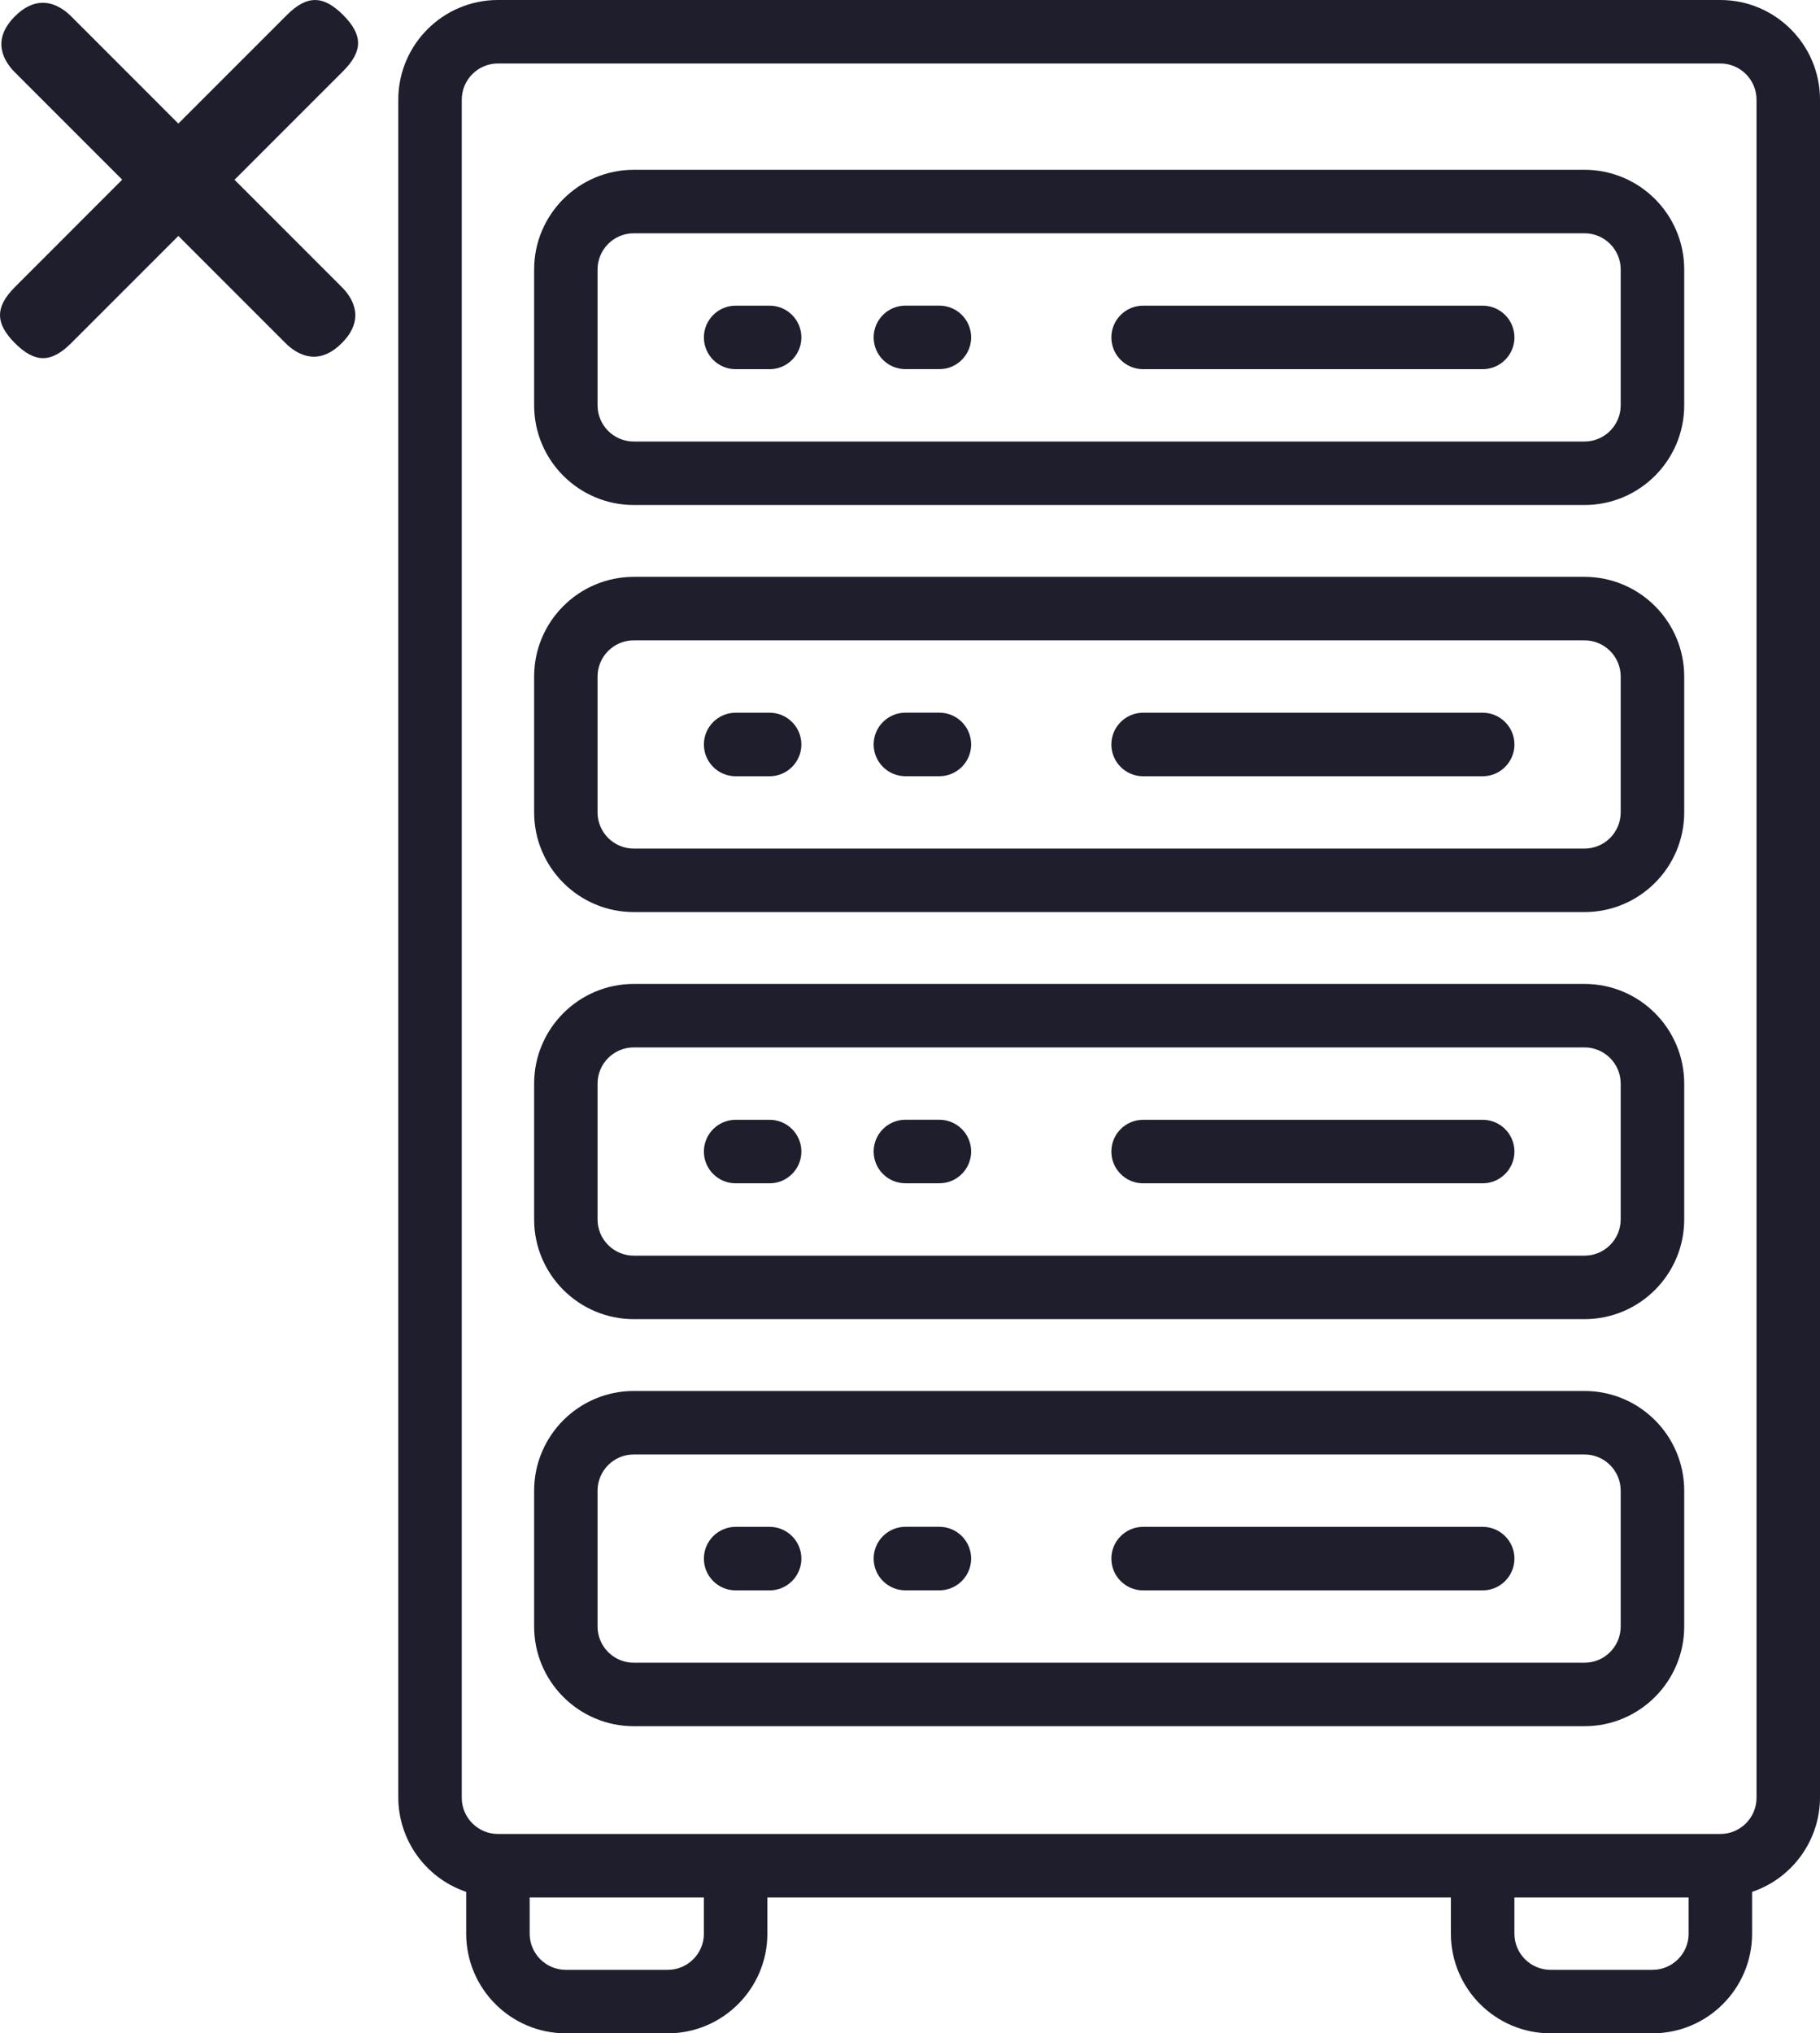 <?xml version="1.0" encoding="UTF-8"?> <svg xmlns="http://www.w3.org/2000/svg" id="Layer_2" data-name="Layer 2" viewBox="0 0 410.93 459"><defs><style> .cls-1 { fill: #1e1e2d; } </style></defs><g id="Layer_1-2" data-name="Layer 1"><g><path class="cls-1" d="M357.77,38.33h-214.67c-12.41,0-22.5,10.09-22.5,22.5v30.67c0,12.41,10.09,22.5,22.5,22.5h214.67c12.41,0,22.5-10.09,22.5-22.5v-30.67c0-12.41-10.09-22.5-22.5-22.5ZM365.93,91.5c0,4.5-3.66,8.17-8.17,8.17h-214.67c-4.5,0-8.17-3.66-8.17-8.17v-30.67c0-4.5,3.66-8.17,8.17-8.17h214.67c4.5,0,8.17,3.66,8.17,8.17v30.67Z"></path><path class="cls-1" d="M350.1,459h23c12.41,0,22.5-10.09,22.5-22.5v-9.43l.33-.12c8.93-3.16,14.96-11.65,15-21.12V22.5c0-12.41-10.09-22.5-22.5-22.5H112.43c-12.41,0-22.5,10.09-22.5,22.5v383.33c.04,9.47,6.07,17.96,15,21.12l.33.12v9.43c0,12.41,10.09,22.5,22.5,22.5h23c12.41,0,22.5-10.09,22.5-22.5v-8.17h154.33v8.17c0,12.41,10.09,22.5,22.5,22.5ZM381.27,436.5c0,4.5-3.66,8.17-8.17,8.17h-23c-4.5,0-8.17-3.66-8.17-8.17v-8.17h39.33v8.17ZM158.93,436.5c0,4.5-3.66,8.17-8.17,8.17h-23c-4.5,0-8.17-3.66-8.17-8.17v-8.17h39.33v8.17ZM112.43,414c-4.5,0-8.17-3.66-8.17-8.17V22.5c0-4.5,3.66-8.17,8.17-8.17h276c4.5,0,8.17,3.66,8.17,8.17v383.33c0,4.5-3.66,8.17-8.17,8.17H112.43Z"></path><path class="cls-1" d="M204.43,83.33h7.67c3.95,0,7.17-3.22,7.17-7.17s-3.21-7.17-7.17-7.17h-7.67c-3.95,0-7.17,3.21-7.17,7.17s3.21,7.17,7.17,7.17Z"></path><path class="cls-1" d="M334.77,69h-76.67c-3.95,0-7.17,3.21-7.17,7.17s3.21,7.17,7.17,7.17h76.67c3.95,0,7.17-3.22,7.17-7.17s-3.21-7.17-7.17-7.17Z"></path><path class="cls-1" d="M173.77,69h-7.67c-3.95,0-7.17,3.21-7.17,7.17s3.21,7.17,7.17,7.17h7.67c3.95,0,7.17-3.22,7.17-7.17s-3.21-7.17-7.17-7.17Z"></path><path class="cls-1" d="M357.77,130.22h-214.67c-12.41,0-22.5,10.09-22.5,22.5v30.67c0,12.41,10.09,22.5,22.5,22.5h214.67c12.41,0,22.5-10.09,22.5-22.5v-30.67c0-12.41-10.09-22.5-22.5-22.5ZM365.93,183.39c0,4.5-3.66,8.17-8.17,8.17h-214.67c-4.5,0-8.17-3.66-8.17-8.17v-30.67c0-4.5,3.66-8.17,8.17-8.17h214.67c4.5,0,8.17,3.66,8.17,8.17v30.67Z"></path><path class="cls-1" d="M204.43,175.22h7.67c3.95,0,7.17-3.22,7.17-7.17s-3.21-7.17-7.17-7.17h-7.67c-3.95,0-7.17,3.21-7.17,7.17s3.21,7.17,7.17,7.17Z"></path><path class="cls-1" d="M334.77,160.89h-76.67c-3.95,0-7.17,3.21-7.17,7.17s3.21,7.17,7.17,7.17h76.67c3.95,0,7.17-3.22,7.17-7.17s-3.21-7.17-7.17-7.17Z"></path><path class="cls-1" d="M173.77,160.89h-7.67c-3.95,0-7.17,3.21-7.17,7.17s3.21,7.17,7.17,7.17h7.67c3.95,0,7.17-3.22,7.17-7.17s-3.21-7.17-7.17-7.17Z"></path><path class="cls-1" d="M357.77,222.11h-214.67c-12.41,0-22.5,10.09-22.5,22.5v30.67c0,12.41,10.09,22.5,22.5,22.5h214.67c12.41,0,22.5-10.09,22.5-22.5v-30.67c0-12.41-10.09-22.5-22.5-22.5ZM365.93,275.28c0,4.5-3.66,8.17-8.17,8.17h-214.67c-4.5,0-8.17-3.66-8.17-8.17v-30.67c0-4.5,3.66-8.17,8.17-8.17h214.67c4.5,0,8.17,3.66,8.17,8.17v30.67Z"></path><path class="cls-1" d="M204.43,267.11h7.67c3.95,0,7.17-3.22,7.17-7.17s-3.21-7.17-7.17-7.17h-7.67c-3.95,0-7.17,3.21-7.17,7.17s3.21,7.17,7.17,7.17Z"></path><path class="cls-1" d="M334.77,252.78h-76.67c-3.95,0-7.17,3.21-7.17,7.17s3.21,7.17,7.17,7.17h76.67c3.95,0,7.17-3.22,7.17-7.17s-3.21-7.17-7.17-7.17Z"></path><path class="cls-1" d="M173.77,252.78h-7.67c-3.95,0-7.17,3.21-7.17,7.17s3.21,7.17,7.17,7.17h7.67c3.95,0,7.17-3.22,7.17-7.17s-3.21-7.17-7.17-7.17Z"></path><path class="cls-1" d="M357.77,314h-214.67c-12.41,0-22.5,10.09-22.5,22.5v30.67c0,12.41,10.09,22.5,22.5,22.5h214.67c12.41,0,22.5-10.09,22.5-22.5v-30.67c0-12.41-10.09-22.5-22.5-22.5ZM365.93,367.17c0,4.5-3.66,8.17-8.17,8.17h-214.67c-4.5,0-8.17-3.66-8.17-8.17v-30.67c0-4.5,3.66-8.17,8.17-8.17h214.67c4.5,0,8.17,3.66,8.17,8.17v30.67Z"></path><path class="cls-1" d="M204.43,359h7.67c3.95,0,7.17-3.22,7.17-7.17s-3.21-7.17-7.17-7.17h-7.67c-3.95,0-7.17,3.21-7.17,7.17s3.21,7.17,7.17,7.17Z"></path><path class="cls-1" d="M334.77,344.67h-76.67c-3.95,0-7.17,3.21-7.17,7.17s3.21,7.17,7.17,7.17h76.67c3.95,0,7.17-3.22,7.17-7.17s-3.21-7.17-7.17-7.17Z"></path><path class="cls-1" d="M173.77,344.67h-7.67c-3.95,0-7.17,3.21-7.17,7.17s3.21,7.17,7.17,7.17h7.67c3.95,0,7.17-3.22,7.17-7.17s-3.21-7.17-7.17-7.17Z"></path></g><path class="cls-1" d="M77.16,64.79l-24.21-24.21,24.52-24.52c4.5-4.5,4.5-8.18,0-12.68-4.5-4.5-8.18-4.5-12.68,0l-24.52,24.52L16.06,3.68c-1.28-1.28-3.34-2.84-5.9-3.03-.17-.01-.33-.02-.5-.02-2.15,0-4.26,1.02-6.28,3.04-5.52,5.52-2.37,10.31,0,12.68l24.21,24.21L3.38,64.79c-4.5,4.5-4.5,8.18,0,12.68,4.5,4.5,8.18,4.5,12.68,0l24.21-24.21,24.21,24.21c1.28,1.28,3.34,2.84,5.9,3.03,2.33.17,4.61-.86,6.78-3.03,5.51-5.51,2.37-10.31,0-12.68Z"></path></g></svg> 